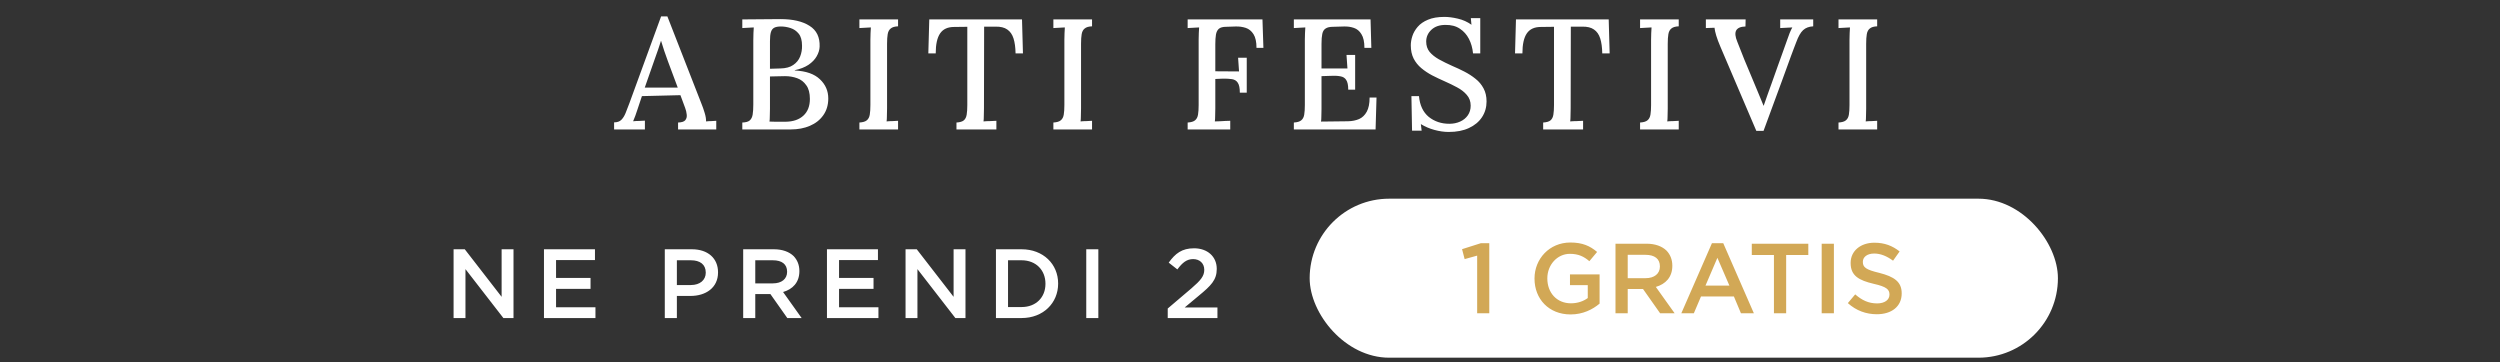 <svg width="676" height="98" viewBox="0 0 676 98" fill="none" xmlns="http://www.w3.org/2000/svg">
<rect x="0" y="0" width="676" height="98" fill="#333333" stroke="none"/>
<path d="M166.052 35V33.087C166.902 33.087 167.554 32.861 168.007 32.407C168.46 31.954 168.843 31.345 169.154 30.58C169.466 29.787 169.806 28.908 170.174 27.945L178.76 4.442H180.46L189.767 28.285C189.994 28.823 190.249 29.56 190.532 30.495C190.816 31.402 190.943 32.181 190.915 32.833C191.397 32.776 191.864 32.748 192.317 32.748C192.799 32.719 193.252 32.691 193.677 32.663V35H183.35V33.13C184.341 33.102 184.993 32.889 185.305 32.492C185.645 32.067 185.772 31.557 185.687 30.962C185.631 30.367 185.489 29.772 185.262 29.177L183.987 25.735L173.575 25.99L172.342 29.687C172.172 30.254 171.988 30.792 171.79 31.302C171.591 31.812 171.393 32.308 171.195 32.79C171.705 32.733 172.243 32.705 172.81 32.705C173.405 32.677 173.929 32.648 174.382 32.62V35H166.052ZM174.34 23.695H183.265L180.587 16.512C180.247 15.577 179.921 14.656 179.61 13.75C179.298 12.815 179.015 11.922 178.76 11.072H178.717C178.491 11.78 178.235 12.559 177.952 13.41C177.669 14.26 177.343 15.18 176.975 16.172L174.34 23.695ZM200.718 35V33.13C201.653 33.102 202.319 32.917 202.715 32.577C203.14 32.209 203.409 31.671 203.523 30.962C203.636 30.254 203.693 29.362 203.693 28.285V10.944C203.693 10.18 203.707 9.499 203.735 8.904C203.764 8.281 203.792 7.785 203.82 7.417C203.339 7.445 202.814 7.474 202.248 7.502C201.681 7.53 201.171 7.559 200.718 7.587V5.249C202.418 5.221 204.118 5.207 205.818 5.207C207.518 5.179 209.26 5.164 211.045 5.164C214.389 5.164 217.01 5.774 218.908 6.992C220.806 8.182 221.713 10.052 221.628 12.602C221.6 13.48 221.331 14.359 220.821 15.237C220.339 16.087 219.602 16.852 218.611 17.532C217.619 18.184 216.386 18.666 214.913 18.977V19.062C217.945 19.204 220.211 19.997 221.713 21.442C223.215 22.859 223.966 24.587 223.966 26.627C223.966 28.384 223.512 29.9 222.606 31.175C221.727 32.422 220.523 33.371 218.993 34.023C217.491 34.674 215.763 35 213.808 35H200.718ZM208.07 32.875C208.552 32.875 209.076 32.889 209.643 32.917C210.21 32.917 210.748 32.917 211.258 32.917C211.796 32.917 212.193 32.917 212.448 32.917C214.488 32.889 216.089 32.337 217.251 31.26C218.412 30.183 218.993 28.681 218.993 26.755C218.993 25.168 218.667 23.936 218.016 23.057C217.392 22.151 216.571 21.513 215.55 21.145C214.53 20.776 213.44 20.592 212.278 20.592C211.485 20.592 210.762 20.606 210.11 20.635C209.487 20.635 208.85 20.649 208.198 20.677V29.39C208.198 30.155 208.184 30.835 208.155 31.43C208.155 32.025 208.127 32.507 208.07 32.875ZM208.198 18.595L211.003 18.51C212.476 18.481 213.638 18.17 214.488 17.575C215.366 16.98 215.99 16.215 216.358 15.28C216.726 14.345 216.896 13.367 216.868 12.347C216.868 10.93 216.571 9.854 215.975 9.117C215.38 8.38 214.644 7.87 213.765 7.587C212.887 7.304 212.023 7.162 211.173 7.162C210.38 7.162 209.77 7.275 209.345 7.502C208.92 7.729 208.623 8.125 208.453 8.692C208.283 9.23 208.198 10.038 208.198 11.114V18.595ZM242.836 7.119C241.929 7.148 241.264 7.346 240.839 7.714C240.414 8.054 240.144 8.564 240.031 9.244C239.918 9.896 239.861 10.76 239.861 11.837V29.305C239.861 30.07 239.847 30.764 239.818 31.387C239.818 31.982 239.79 32.464 239.733 32.833C240.215 32.776 240.739 32.748 241.306 32.748C241.901 32.719 242.411 32.691 242.836 32.663V35H232.381V33.13C233.316 33.073 233.982 32.875 234.378 32.535C234.803 32.195 235.073 31.685 235.186 31.005C235.299 30.325 235.356 29.461 235.356 28.412V10.732C235.356 10.109 235.37 9.514 235.398 8.947C235.427 8.352 235.455 7.842 235.483 7.417C235.002 7.445 234.478 7.474 233.911 7.502C233.344 7.53 232.834 7.559 232.381 7.587V5.249H242.836V7.119ZM274.608 14.43C274.58 12.815 274.396 11.469 274.056 10.392C273.716 9.315 273.149 8.508 272.356 7.969C271.591 7.431 270.528 7.176 269.168 7.204H266.108L266.065 29.305C266.065 30.07 266.051 30.764 266.023 31.387C266.023 31.982 265.995 32.464 265.938 32.833C266.476 32.776 267.057 32.748 267.68 32.748C268.332 32.719 268.913 32.691 269.423 32.663V35H258.628V33.13C259.563 33.073 260.229 32.875 260.625 32.535C261.022 32.195 261.277 31.685 261.39 31.005C261.504 30.297 261.56 29.432 261.56 28.412V7.247L257.99 7.289C256.262 7.289 255.001 7.87 254.208 9.032C253.414 10.194 253.018 11.993 253.018 14.43H251.02L251.275 5.249H276.351L276.606 14.43H274.608ZM295.288 7.119C294.381 7.148 293.716 7.346 293.291 7.714C292.866 8.054 292.596 8.564 292.483 9.244C292.37 9.896 292.313 10.76 292.313 11.837V29.305C292.313 30.07 292.299 30.764 292.271 31.387C292.271 31.982 292.242 32.464 292.186 32.833C292.667 32.776 293.191 32.748 293.758 32.748C294.353 32.719 294.863 32.691 295.288 32.663V35H284.833V33.13C285.768 33.073 286.434 32.875 286.83 32.535C287.255 32.195 287.525 31.685 287.638 31.005C287.751 30.325 287.808 29.461 287.808 28.412V10.732C287.808 10.109 287.822 9.514 287.85 8.947C287.879 8.352 287.907 7.842 287.935 7.417C287.454 7.445 286.93 7.474 286.363 7.502C285.796 7.53 285.286 7.559 284.833 7.587V5.249H295.288V7.119ZM321.14 35V33.13C322.075 33.073 322.74 32.875 323.137 32.535C323.562 32.195 323.831 31.685 323.945 31.005C324.058 30.325 324.115 29.461 324.115 28.412V10.732C324.115 10.109 324.129 9.514 324.157 8.947C324.185 8.352 324.214 7.842 324.242 7.417C323.76 7.445 323.236 7.474 322.67 7.502C322.103 7.53 321.593 7.559 321.14 7.587V5.249H341.37L341.625 12.942H339.755C339.755 11.327 339.486 10.095 338.947 9.244C338.409 8.394 337.715 7.828 336.865 7.544C336.015 7.261 335.094 7.134 334.102 7.162L331.552 7.247C330.646 7.247 329.98 7.431 329.555 7.799C329.158 8.168 328.903 8.692 328.79 9.372C328.676 10.052 328.62 10.916 328.62 11.964V19.275L335.037 19.317L334.782 15.62H337.12V25.055H335.25C335.25 23.808 335.066 22.916 334.697 22.377C334.357 21.839 333.833 21.513 333.125 21.4C332.417 21.286 331.538 21.244 330.49 21.272L328.62 21.357V29.305C328.62 30.07 328.606 30.764 328.577 31.387C328.577 31.982 328.549 32.464 328.492 32.833C328.917 32.804 329.371 32.79 329.852 32.79C330.362 32.762 330.858 32.733 331.34 32.705C331.821 32.677 332.261 32.663 332.657 32.663V35H321.14ZM364.561 24.247C364.561 23.029 364.377 22.151 364.009 21.612C363.669 21.074 363.145 20.748 362.436 20.635C361.728 20.493 360.85 20.451 359.801 20.507L357.336 20.592V29.432C357.336 30.197 357.322 30.877 357.294 31.472C357.294 32.039 357.265 32.507 357.209 32.875L364.519 32.79C365.624 32.762 366.615 32.563 367.494 32.195C368.372 31.798 369.066 31.132 369.576 30.197C370.086 29.262 370.341 27.987 370.341 26.372H372.211L371.956 35H349.856V33.13C350.791 33.073 351.457 32.875 351.853 32.535C352.278 32.195 352.548 31.685 352.661 31.005C352.774 30.325 352.831 29.461 352.831 28.412V10.732C352.831 10.109 352.845 9.514 352.874 8.947C352.902 8.352 352.93 7.842 352.959 7.417C352.477 7.445 351.953 7.474 351.386 7.502C350.819 7.53 350.309 7.559 349.856 7.587V5.249H370.596L370.809 12.942H368.939C368.939 11.327 368.67 10.095 368.131 9.244C367.621 8.394 366.941 7.828 366.091 7.544C365.27 7.261 364.377 7.134 363.414 7.162L360.439 7.247C359.56 7.247 358.894 7.403 358.441 7.714C357.988 7.998 357.69 8.479 357.549 9.159C357.407 9.811 357.336 10.704 357.336 11.837V18.51H364.349L364.094 14.855H366.431V24.247H364.561ZM398.309 14.43C398.167 12.985 397.799 11.681 397.204 10.52C396.609 9.358 395.787 8.437 394.739 7.757C393.69 7.049 392.387 6.709 390.829 6.737C389.242 6.737 387.981 7.176 387.046 8.054C386.111 8.933 385.644 9.995 385.644 11.242C385.644 12.347 385.955 13.282 386.579 14.047C387.202 14.784 388.038 15.45 389.086 16.045C390.163 16.64 391.367 17.235 392.699 17.83C393.776 18.283 394.866 18.793 395.971 19.36C397.076 19.926 398.082 20.578 398.989 21.315C399.896 22.023 400.618 22.887 401.156 23.907C401.695 24.899 401.964 26.075 401.964 27.435C401.964 29.021 401.553 30.438 400.731 31.685C399.91 32.932 398.734 33.909 397.204 34.617C395.702 35.326 393.875 35.68 391.721 35.68C390.503 35.68 389.214 35.496 387.854 35.127C386.522 34.759 385.304 34.235 384.199 33.555L384.411 35.34H381.819L381.649 25.99H383.689C383.915 28.455 384.794 30.325 386.324 31.6C387.882 32.847 389.738 33.47 391.891 33.47C392.968 33.47 393.946 33.272 394.824 32.875C395.702 32.478 396.396 31.912 396.906 31.175C397.416 30.438 397.671 29.574 397.671 28.582C397.671 27.421 397.317 26.443 396.609 25.65C395.929 24.857 395.051 24.176 393.974 23.61C392.925 23.043 391.82 22.505 390.659 21.995C389.497 21.485 388.364 20.946 387.259 20.38C386.182 19.813 385.204 19.161 384.326 18.425C383.448 17.688 382.754 16.824 382.244 15.832C381.734 14.812 381.479 13.622 381.479 12.262C381.479 11.469 381.62 10.633 381.904 9.754C382.187 8.876 382.669 8.04 383.349 7.247C384.029 6.454 384.949 5.816 386.111 5.334C387.301 4.824 388.789 4.569 390.574 4.569C391.65 4.569 392.855 4.725 394.186 5.037C395.546 5.349 396.779 5.901 397.884 6.694L397.714 4.909H400.264V14.43H398.309ZM433.251 14.43C433.223 12.815 433.038 11.469 432.698 10.392C432.358 9.315 431.792 8.508 430.998 7.969C430.233 7.431 429.171 7.176 427.811 7.204H424.751L424.708 29.305C424.708 30.07 424.694 30.764 424.666 31.387C424.666 31.982 424.637 32.464 424.581 32.833C425.119 32.776 425.7 32.748 426.323 32.748C426.975 32.719 427.556 32.691 428.066 32.663V35H417.271V33.13C418.206 33.073 418.871 32.875 419.268 32.535C419.665 32.195 419.92 31.685 420.033 31.005C420.146 30.297 420.203 29.432 420.203 28.412V7.247L416.633 7.289C414.905 7.289 413.644 7.87 412.851 9.032C412.057 10.194 411.66 11.993 411.66 14.43H409.663L409.918 5.249H434.993L435.248 14.43H433.251ZM453.931 7.119C453.024 7.148 452.358 7.346 451.933 7.714C451.508 8.054 451.239 8.564 451.126 9.244C451.013 9.896 450.956 10.76 450.956 11.837V29.305C450.956 30.07 450.942 30.764 450.913 31.387C450.913 31.982 450.885 32.464 450.828 32.833C451.31 32.776 451.834 32.748 452.401 32.748C452.996 32.719 453.506 32.691 453.931 32.663V35H443.476V33.13C444.411 33.073 445.077 32.875 445.473 32.535C445.898 32.195 446.167 31.685 446.281 31.005C446.394 30.325 446.451 29.461 446.451 28.412V10.732C446.451 10.109 446.465 9.514 446.493 8.947C446.522 8.352 446.55 7.842 446.578 7.417C446.097 7.445 445.572 7.474 445.006 7.502C444.439 7.53 443.929 7.559 443.476 7.587V5.249H453.931V7.119ZM474.908 35.383L465.218 12.687C464.708 11.497 464.325 10.477 464.07 9.627C463.815 8.777 463.659 8.069 463.603 7.502C463.206 7.53 462.809 7.544 462.413 7.544C462.016 7.544 461.633 7.559 461.265 7.587V5.249H472.018L471.975 7.162C470.7 7.19 469.864 7.544 469.468 8.224C469.099 8.904 469.198 9.924 469.765 11.284C470.417 12.928 471.054 14.543 471.678 16.13C472.329 17.716 473.024 19.374 473.76 21.102C474.355 22.547 474.922 23.907 475.46 25.182C475.999 26.457 476.466 27.591 476.863 28.582H476.905C477.217 27.647 477.543 26.712 477.883 25.777C478.223 24.814 478.605 23.751 479.03 22.59C479.71 20.663 480.305 18.991 480.815 17.575C481.325 16.158 481.779 14.897 482.175 13.792C482.572 12.687 482.926 11.695 483.238 10.817C483.465 10.165 483.691 9.542 483.918 8.947C484.173 8.324 484.414 7.814 484.64 7.417C484.13 7.445 483.578 7.474 482.983 7.502C482.388 7.53 481.85 7.559 481.368 7.587V5.249H490.293V7.119C489.16 7.176 488.253 7.516 487.573 8.139C486.893 8.763 486.27 9.854 485.703 11.412C485.505 11.922 485.292 12.475 485.065 13.069C484.867 13.636 484.612 14.316 484.3 15.11C484.017 15.875 483.677 16.81 483.28 17.915C482.884 19.02 482.388 20.38 481.793 21.995C481.226 23.581 480.532 25.466 479.71 27.647C478.917 29.829 477.968 32.407 476.863 35.383H474.908ZM507.587 7.119C506.68 7.148 506.014 7.346 505.589 7.714C505.164 8.054 504.895 8.564 504.782 9.244C504.668 9.896 504.612 10.76 504.612 11.837V29.305C504.612 30.07 504.597 30.764 504.569 31.387C504.569 31.982 504.541 32.464 504.484 32.833C504.966 32.776 505.49 32.748 506.057 32.748C506.652 32.719 507.162 32.691 507.587 32.663V35H497.131V33.13C498.066 33.073 498.732 32.875 499.129 32.535C499.554 32.195 499.823 31.685 499.936 31.005C500.05 30.325 500.106 29.461 500.106 28.412V10.732C500.106 10.109 500.121 9.514 500.149 8.947C500.177 8.352 500.206 7.842 500.234 7.417C499.752 7.445 499.228 7.474 498.661 7.502C498.095 7.53 497.585 7.559 497.131 7.587V5.249H507.587V7.119Z" fill="white"/>
<path d="M122.647 86V67.403H125.676L135.638 80.262V67.403H138.853V86H136.117L125.862 72.77V86H122.647ZM147.09 86V67.403H160.878V70.326H150.357V75.161H159.682V78.11H150.357V83.078H161.01V86H147.09ZM179.759 86V67.403H187.091C191.448 67.403 194.158 69.874 194.158 73.62V73.673C194.158 77.817 190.837 80.022 186.719 80.022H183.027V86H179.759ZM183.027 77.074H186.826C189.296 77.074 190.837 75.692 190.837 73.753V73.7C190.837 71.495 189.27 70.379 186.826 70.379H183.027V77.074ZM200.958 86V67.403H209.247C211.585 67.403 213.418 68.094 214.613 69.263C215.596 70.299 216.154 71.654 216.154 73.275V73.328C216.154 76.383 214.321 78.216 211.744 78.96L216.765 86H212.887L208.317 79.518H204.226V86H200.958ZM204.226 76.622H209.008C211.346 76.622 212.833 75.427 212.833 73.514V73.461C212.833 71.442 211.425 70.379 208.981 70.379H204.226V76.622ZM223.61 86V67.403H237.398V70.326H226.878V75.161H236.203V78.11H226.878V83.078H237.531V86H223.61ZM244.861 86V67.403H247.89L257.852 80.262V67.403H261.067V86H258.331L248.076 72.77V86H244.861ZM269.304 86V67.403H276.237C282.082 67.403 286.12 71.415 286.12 76.649V76.702C286.12 81.935 282.082 86 276.237 86H269.304ZM276.237 70.379H272.571V83.025H276.237C280.143 83.025 282.693 80.394 282.693 76.755V76.702C282.693 73.062 280.143 70.379 276.237 70.379ZM293.724 86V67.403H296.992V86H293.724ZM315.753 86V83.423L322.155 77.977C324.679 75.799 325.635 74.656 325.635 72.956C325.635 71.149 324.334 70.06 322.633 70.06C320.933 70.06 319.764 70.963 318.356 72.85L316.018 71.016C317.798 68.546 319.578 67.138 322.872 67.138C326.485 67.138 329.009 69.369 329.009 72.69V72.743C329.009 75.692 327.468 77.233 324.174 79.943L320.349 83.131H329.195V86H315.753Z" fill="white"/>
<rect x="354.133" y="53.725" width="202.328" height="42.995" rx="21.497" fill="white"/>
<path d="M399.424 84.702V69.121L396.039 70.061L395.341 67.375L400.418 65.763H402.702V84.702H399.424ZM424.684 85.024C418.801 85.024 414.932 80.833 414.932 75.353V75.299C414.932 70.034 418.935 65.575 424.63 65.575C427.88 65.575 429.922 66.488 431.856 68.127L429.761 70.625C428.31 69.389 426.86 68.637 424.496 68.637C421.057 68.637 418.398 71.646 418.398 75.246V75.299C418.398 79.168 420.95 82.015 424.791 82.015C426.591 82.015 428.176 81.451 429.331 80.591V77.099H424.522V74.198H432.528V82.096C430.647 83.681 428.015 85.024 424.684 85.024ZM436.831 84.702V65.897H445.212C447.576 65.897 449.43 66.596 450.639 67.778C451.633 68.825 452.197 70.195 452.197 71.834V71.888C452.197 74.977 450.343 76.831 447.737 77.583L452.815 84.702H448.892L444.272 78.147H440.135V84.702H436.831ZM440.135 75.219H444.97C447.334 75.219 448.839 74.01 448.839 72.076V72.022C448.839 69.98 447.415 68.906 444.944 68.906H440.135V75.219ZM454.632 84.702L462.906 65.763H465.968L474.242 84.702H470.75L468.843 80.162H459.951L458.017 84.702H454.632ZM461.16 77.234H467.634L464.384 69.712L461.16 77.234ZM479.673 84.702V68.96H473.683V65.897H488.968V68.96H482.978V84.702H479.673ZM492.582 84.702V65.897H495.886V84.702H492.582ZM507.502 84.97C504.601 84.97 501.914 84.003 499.658 81.962L501.646 79.598C503.472 81.183 505.245 82.042 507.582 82.042C509.624 82.042 510.913 81.075 510.913 79.678V79.624C510.913 78.308 510.161 77.529 506.669 76.75C502.666 75.81 500.41 74.574 500.41 71.136V71.082C500.41 67.858 503.096 65.629 506.83 65.629C509.597 65.629 511.719 66.461 513.654 67.993L511.881 70.491C510.161 69.228 508.496 68.557 506.776 68.557C504.842 68.557 503.714 69.524 503.714 70.786V70.84C503.714 72.291 504.574 72.935 508.2 73.795C512.149 74.816 514.218 76.159 514.218 79.302V79.356C514.218 82.902 511.451 84.97 507.502 84.97Z" fill="#D2A856"/>
</svg>
